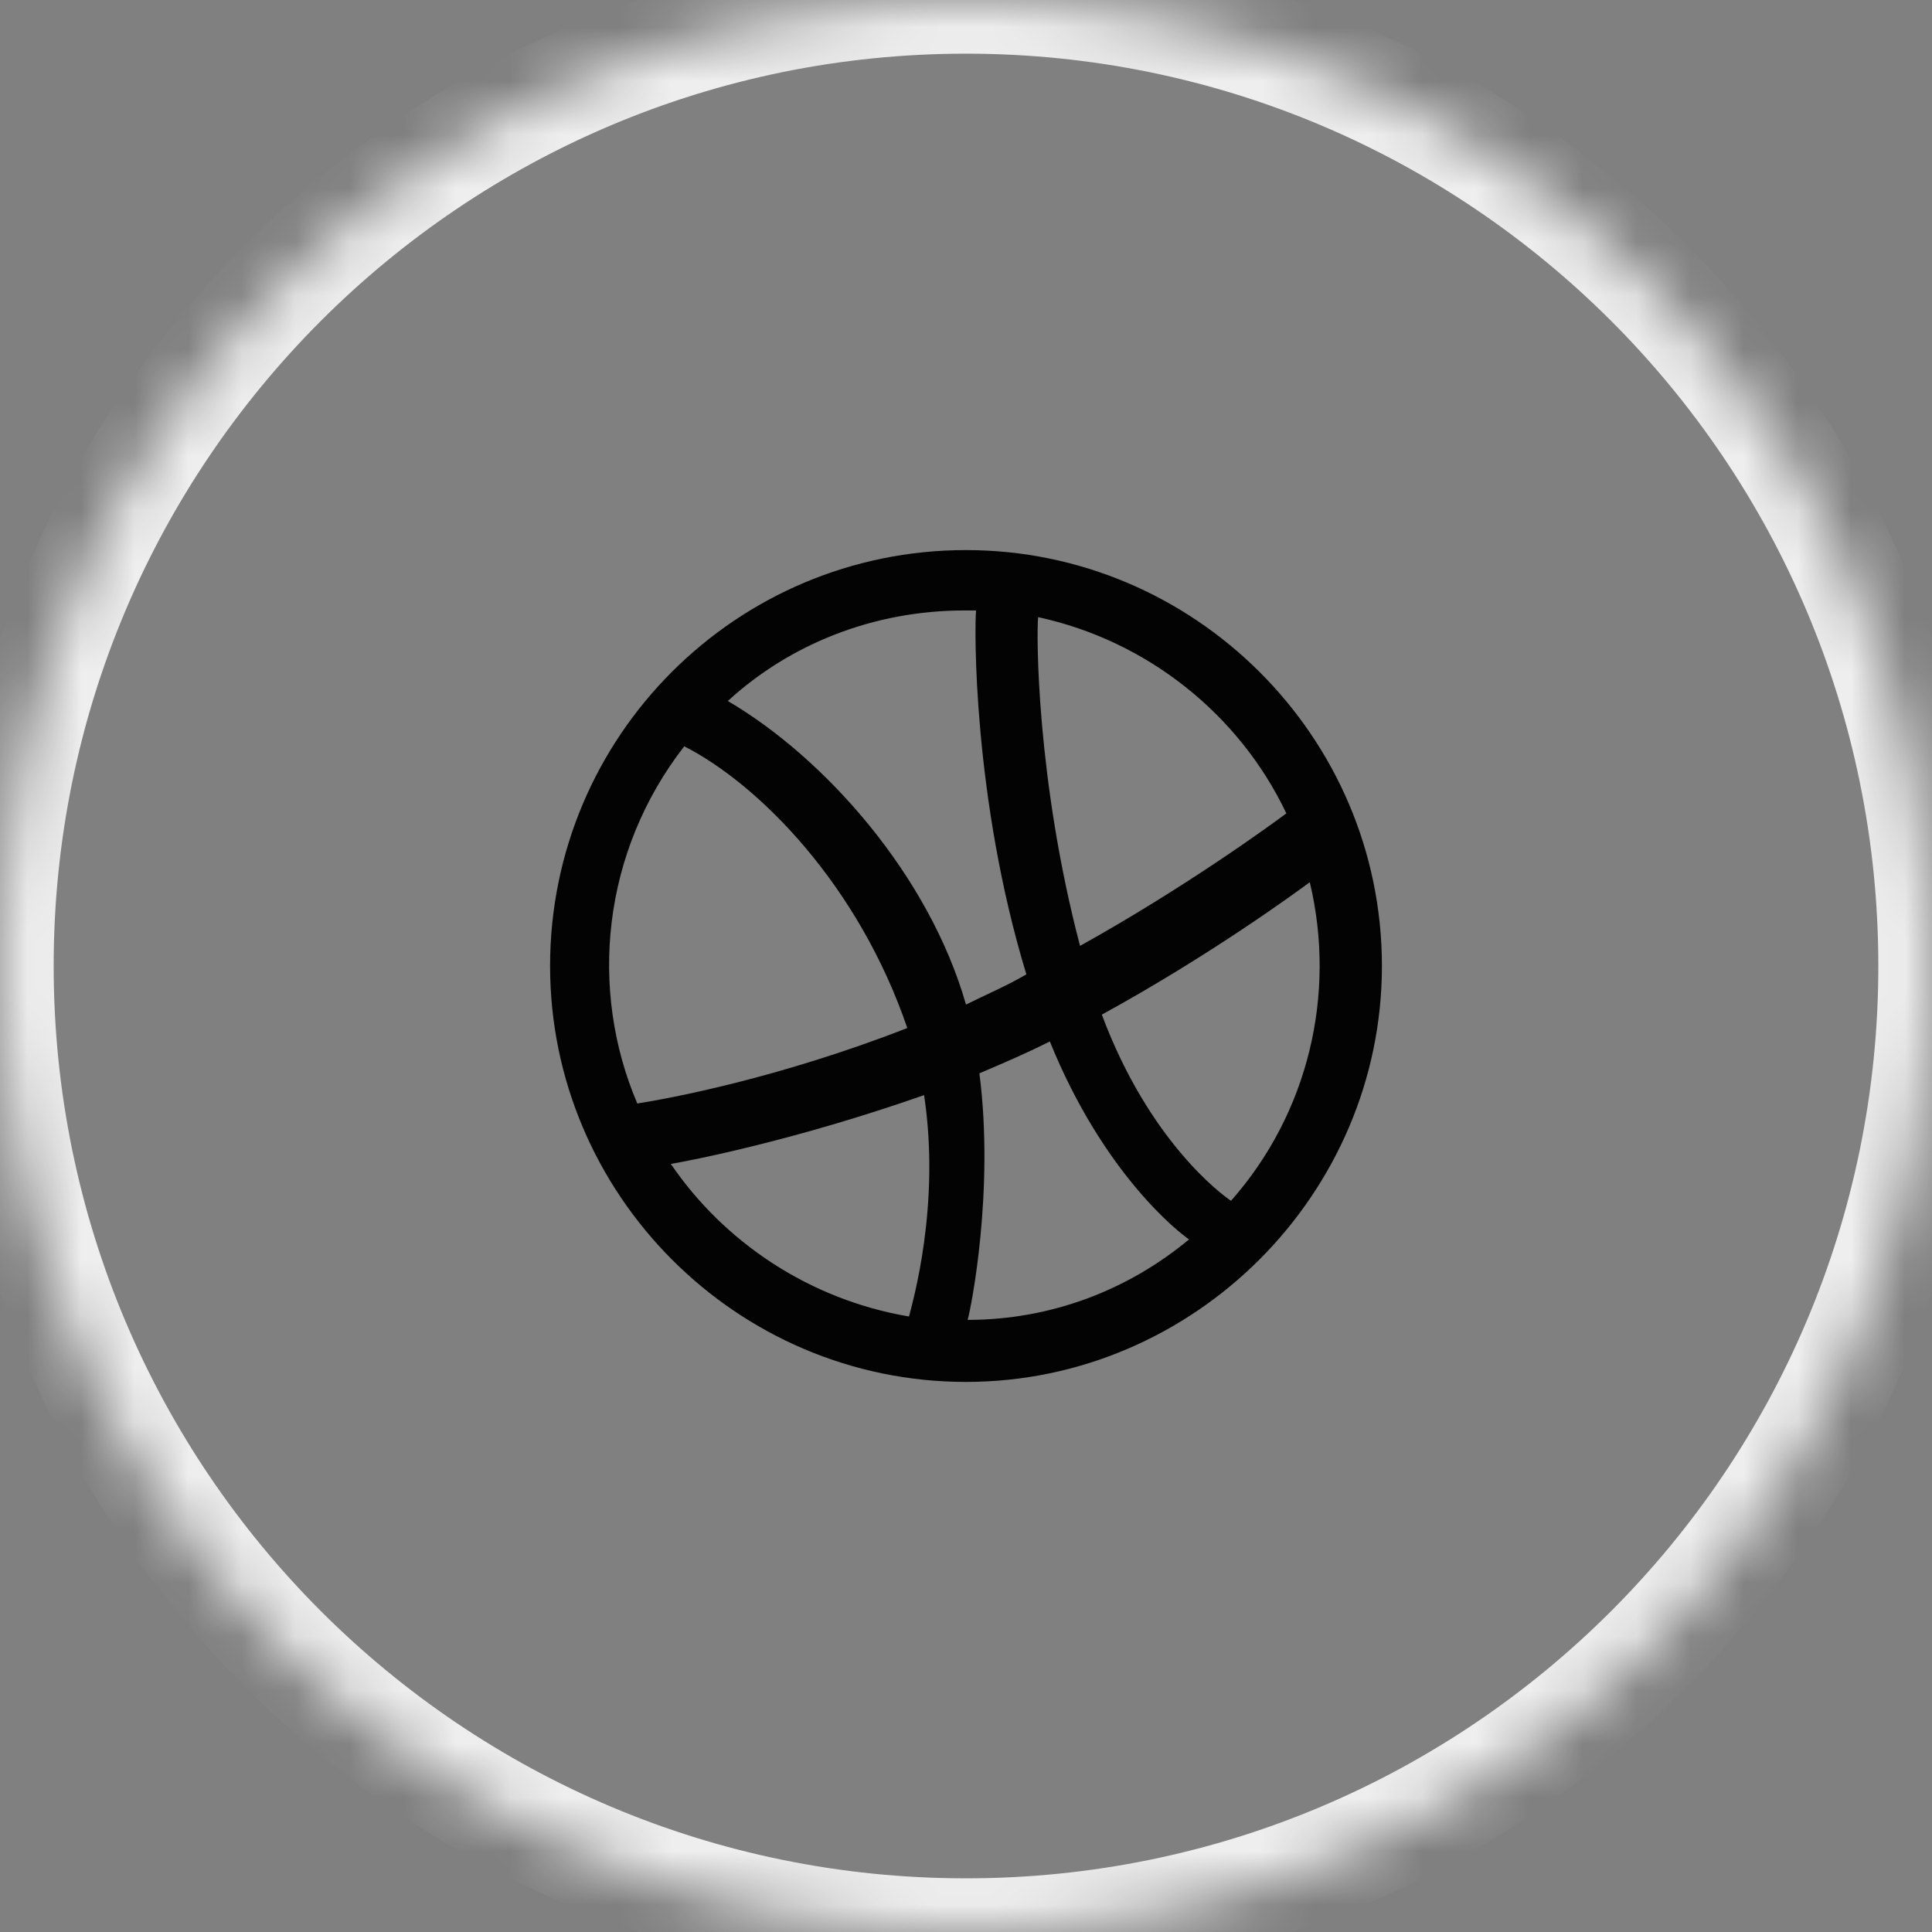 <?xml version="1.0" encoding="UTF-8"?> <svg xmlns="http://www.w3.org/2000/svg" width="36" height="36" viewBox="0 0 36 36" fill="none"><rect x="0" y="0" width="36" height="36" fill="#808080" stroke="none"/><mask id="path-1-inside-1_3606_340" fill="white"><path d="M0 18C0 8.059 8.059 0 18 0C27.941 0 36 8.059 36 18C36 27.941 27.941 36 18 36C8.059 36 0 27.941 0 18Z"></path></mask><path d="M18 36V35C8.611 35 1 27.389 1 18H0H-1C-1 28.493 7.507 37 18 37V36ZM36 18H35C35 27.389 27.389 35 18 35V36V37C28.493 37 37 28.493 37 18H36ZM18 0V1C27.389 1 35 8.611 35 18H36H37C37 7.507 28.493 -1 18 -1V0ZM18 0V-1C7.507 -1 -1 7.507 -1 18H0H1C1 8.611 8.611 1 18 1V0Z" fill="#EEEEEE" mask="url(#path-1-inside-1_3606_340)"></path><path d="M25.75 18C25.75 22.25 22.25 25.75 18 25.75C13.719 25.75 10.25 22.25 10.25 18C10.25 13.719 13.719 10.25 18 10.25C22.25 10.25 25.75 13.719 25.75 18ZM22.156 23.094C21.969 22.969 20.562 21.875 19.562 19.406C19.062 19.656 18.688 19.812 18.25 20C18.531 22.188 18.094 24.375 18.031 24.594C19.594 24.594 21.031 24.031 22.156 23.094ZM22.938 22.375C24.375 20.75 24.906 18.531 24.406 16.438C24.156 16.625 22.531 17.812 20.531 18.906C21.406 21.25 22.75 22.25 22.938 22.375ZM23.969 15.156C23.094 13.312 21.375 11.938 19.344 11.5C19.312 11.812 19.312 14.531 20.125 17.625C22.094 16.531 23.719 15.344 23.969 15.156ZM17.969 11.375C16.281 11.375 14.719 12 13.562 13.062C15.375 14.125 17.312 16.312 18 18.719C18.375 18.531 18.75 18.375 19.125 18.156C18.125 14.875 18.156 11.656 18.188 11.375C18.094 11.375 18.031 11.375 17.969 11.375ZM12.75 13.906C11.219 15.875 10.969 18.438 11.875 20.562C12.469 20.469 14.5 20.094 16.906 19.156C16 16.5 14.156 14.625 12.75 13.906ZM12.5 21.688C13.5 23.156 15.094 24.219 16.938 24.531C17 24.281 17.531 22.469 17.219 20.406C14.812 21.25 12.875 21.625 12.5 21.688Z" fill="#030303"></path></svg> 